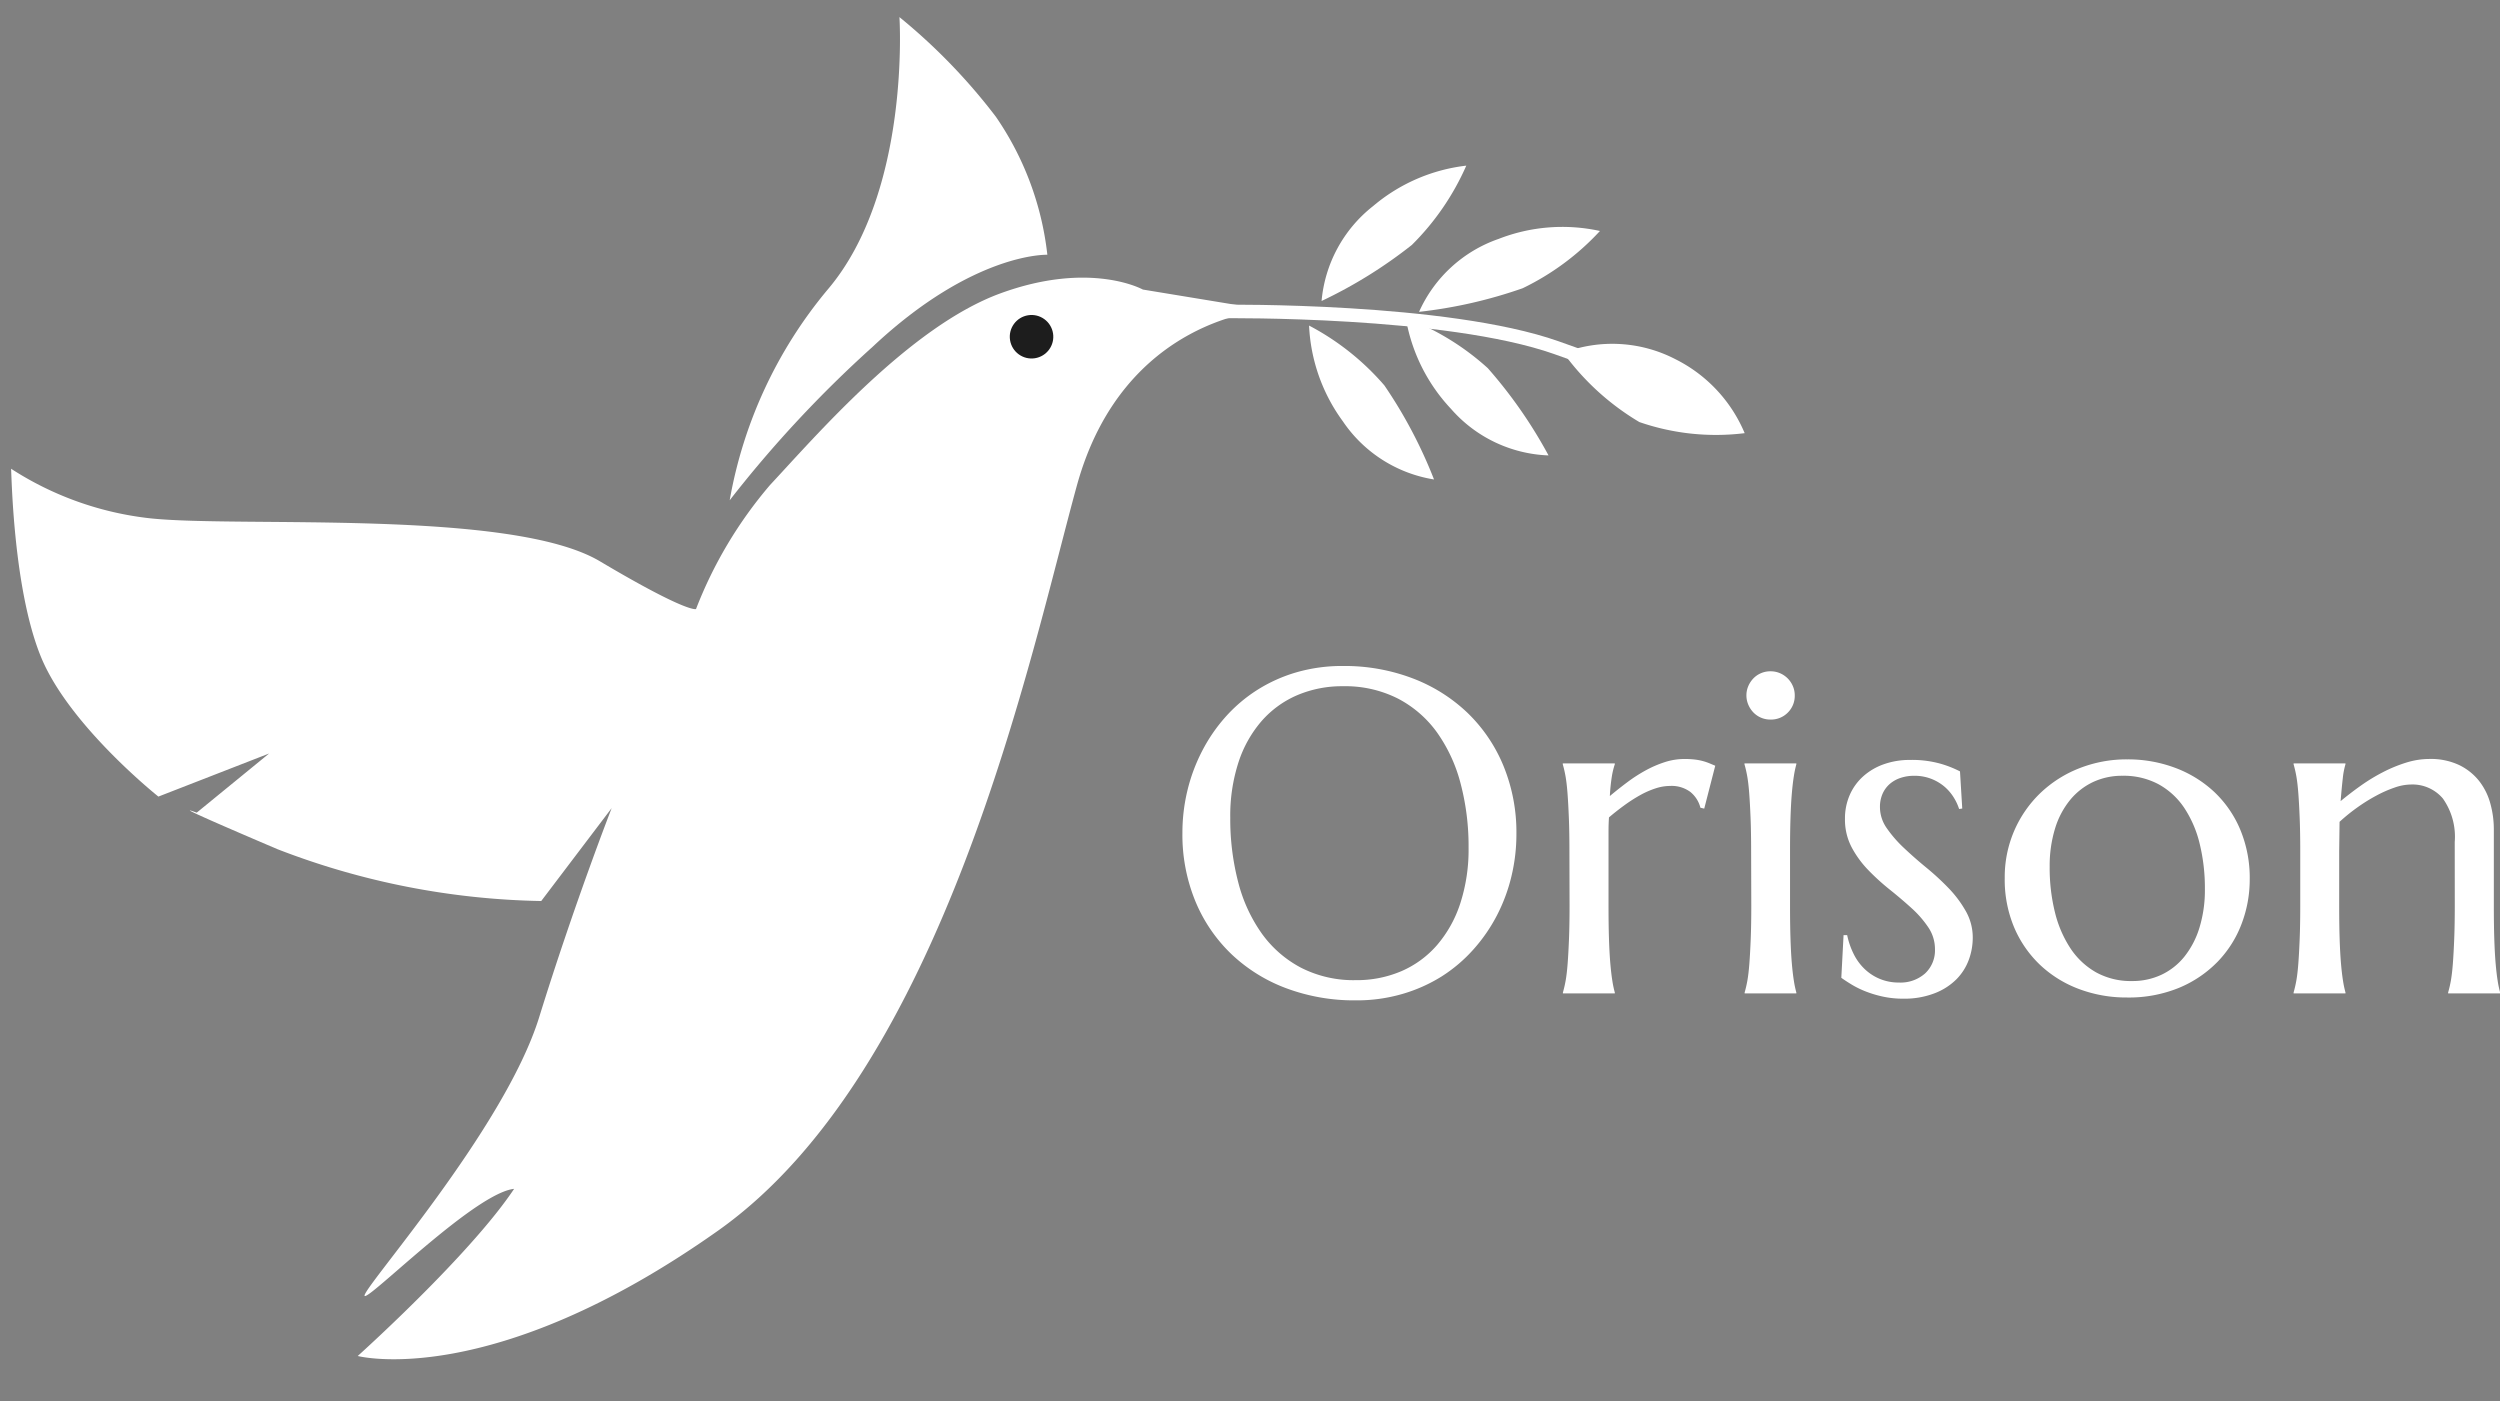<svg xmlns="http://www.w3.org/2000/svg" width="92.389" height="51.789" viewBox="0 0 92.389 51.789">
	<rect x="0" y="0" width="92.389" height="51.789" fill="#808080" stroke="none"/>
	<g transform="translate(-9969.69 15526.562)">
		<path d="M6.616-12.1a7.066,7.066,0,0,1,2.561.452,6.04,6.04,0,0,1,2.03,1.27,5.777,5.777,0,0,1,1.336,1.963,6.471,6.471,0,0,1,.481,2.532,6.651,6.651,0,0,1-.183,1.552,6.32,6.32,0,0,1-.535,1.444,6.1,6.1,0,0,1-.867,1.258,5.562,5.562,0,0,1-1.175,1A5.756,5.756,0,0,1,8.807.021,6.012,6.012,0,0,1,7.089.257,7.184,7.184,0,0,1,4.528-.187,5.968,5.968,0,0,1,2.5-1.444,5.743,5.743,0,0,1,1.162-3.4,6.463,6.463,0,0,1,.681-5.935,6.651,6.651,0,0,1,.863-7.487,6.483,6.483,0,0,1,1.4-8.94a6.093,6.093,0,0,1,.863-1.266,5.57,5.57,0,0,1,1.17-1,5.655,5.655,0,0,1,1.461-.66A6.055,6.055,0,0,1,6.616-12.1ZM7.089-.49A4.182,4.182,0,0,0,8.774-.822a3.676,3.676,0,0,0,1.316-.963,4.488,4.488,0,0,0,.859-1.54,6.427,6.427,0,0,0,.307-2.063,9.07,9.07,0,0,0-.295-2.37,5.735,5.735,0,0,0-.876-1.893A4.124,4.124,0,0,0,8.637-10.9a4.311,4.311,0,0,0-2.021-.452,4.227,4.227,0,0,0-1.685.328,3.676,3.676,0,0,0-1.316.95A4.4,4.4,0,0,0,2.756-8.55a6.389,6.389,0,0,0-.307,2.059,9.254,9.254,0,0,0,.291,2.37,5.715,5.715,0,0,0,.872,1.905A4.176,4.176,0,0,0,5.063-.95,4.272,4.272,0,0,0,7.089-.49Zm7.894-4.765q0-.706-.021-1.233t-.05-.909q-.029-.382-.075-.639a4.413,4.413,0,0,0-.1-.432V-8.5H16.66v.033A2.872,2.872,0,0,0,16.548-8a6.84,6.84,0,0,0-.071.706q.307-.257.639-.506a5.687,5.687,0,0,1,.681-.44,4.076,4.076,0,0,1,.71-.307,2.358,2.358,0,0,1,.726-.116,3.191,3.191,0,0,1,.39.021,2.045,2.045,0,0,1,.3.058,2.029,2.029,0,0,1,.241.083l.208.087-.407,1.585-.141-.033a1.1,1.1,0,0,0-.374-.585,1.161,1.161,0,0,0-.747-.22,1.752,1.752,0,0,0-.54.091,3.21,3.21,0,0,0-.573.253,5.7,5.7,0,0,0-.581.374q-.291.212-.564.444-.017.241-.017.523v2.739q0,.706.017,1.233t.05.909q.033.382.075.639a3.819,3.819,0,0,0,.091.432V0H14.742V-.033a4.413,4.413,0,0,0,.1-.432q.046-.257.075-.639t.05-.909q.021-.527.021-1.233Zm6.715,0q0-.706-.021-1.233t-.05-.909q-.029-.382-.075-.639a4.412,4.412,0,0,0-.1-.432V-8.5h1.917v.033a3.819,3.819,0,0,0-.091.432q-.042.257-.075.639t-.05.909q-.017.527-.017,1.233v2.009q0,.706.017,1.233t.05.909q.033.382.075.639a3.819,3.819,0,0,0,.091.432V0H21.458V-.033a4.412,4.412,0,0,0,.1-.432q.046-.257.075-.639t.05-.909q.021-.527.021-1.233Zm-.174-5.761a.853.853,0,0,1,.071-.344.947.947,0,0,1,.187-.282.859.859,0,0,1,.278-.191.873.873,0,0,1,.353-.071.873.873,0,0,1,.353.071.908.908,0,0,1,.282.191.908.908,0,0,1,.191.282.853.853,0,0,1,.071.344.868.868,0,0,1-.257.639.868.868,0,0,1-.639.257.873.873,0,0,1-.353-.071.859.859,0,0,1-.278-.191.947.947,0,0,1-.187-.282A.873.873,0,0,1,21.524-11.015ZM29.5-6.832l-.116.017a1.865,1.865,0,0,0-.187-.407,1.719,1.719,0,0,0-.332-.4,1.727,1.727,0,0,0-.49-.3,1.691,1.691,0,0,0-.66-.12,1.552,1.552,0,0,0-.486.075,1.164,1.164,0,0,0-.4.22,1.041,1.041,0,0,0-.27.361,1.2,1.2,0,0,0-.1.506,1.352,1.352,0,0,0,.253.776,4.573,4.573,0,0,0,.635.73q.382.361.826.726A9.5,9.5,0,0,1,29-3.885a4.179,4.179,0,0,1,.635.851,1.965,1.965,0,0,1,.253.975,2.356,2.356,0,0,1-.149.826,2.008,2.008,0,0,1-.461.718,2.312,2.312,0,0,1-.8.51,3.1,3.1,0,0,1-1.158.2,3.5,3.5,0,0,1-.743-.075,4.139,4.139,0,0,1-.631-.187,3.426,3.426,0,0,1-.515-.249q-.228-.137-.4-.261l.083-1.577h.133a2.862,2.862,0,0,0,.249.714,1.983,1.983,0,0,0,.411.552,1.825,1.825,0,0,0,.56.357,1.807,1.807,0,0,0,.689.129,1.364,1.364,0,0,0,.975-.34,1.165,1.165,0,0,0,.361-.888,1.435,1.435,0,0,0-.245-.809,3.827,3.827,0,0,0-.618-.71q-.374-.34-.8-.681a8.352,8.352,0,0,1-.8-.726,3.733,3.733,0,0,1-.618-.847,2.2,2.2,0,0,1-.245-1.05,2.157,2.157,0,0,1,.178-.884,2,2,0,0,1,.5-.689,2.273,2.273,0,0,1,.76-.444,2.835,2.835,0,0,1,.963-.158,3.878,3.878,0,0,1,1.15.145,4.027,4.027,0,0,1,.7.278ZM31.07-4.267a4.31,4.31,0,0,1,.349-1.739,4.294,4.294,0,0,1,.959-1.39,4.4,4.4,0,0,1,1.44-.921A4.761,4.761,0,0,1,35.6-8.649a4.96,4.96,0,0,1,1.764.311,4.321,4.321,0,0,1,1.44.884,4.08,4.08,0,0,1,.967,1.395,4.627,4.627,0,0,1,.353,1.843,4.6,4.6,0,0,1-.3,1.644,4.086,4.086,0,0,1-.88,1.395,4.279,4.279,0,0,1-1.424.967,4.883,4.883,0,0,1-1.938.361,4.962,4.962,0,0,1-1.751-.307,4.276,4.276,0,0,1-1.436-.88,4.138,4.138,0,0,1-.971-1.39A4.55,4.55,0,0,1,31.07-4.267Zm4.707,3.81A2.512,2.512,0,0,0,36.86-.689a2.4,2.4,0,0,0,.851-.672,3.217,3.217,0,0,0,.556-1.071,4.735,4.735,0,0,0,.2-1.428,6.886,6.886,0,0,0-.191-1.664,4.144,4.144,0,0,0-.569-1.328,2.713,2.713,0,0,0-.95-.876,2.727,2.727,0,0,0-1.336-.315,2.523,2.523,0,0,0-1.079.228,2.45,2.45,0,0,0-.851.66,3.084,3.084,0,0,0-.56,1.058,4.694,4.694,0,0,0-.2,1.424A6.8,6.8,0,0,0,32.925-3,4.252,4.252,0,0,0,33.5-1.664a2.772,2.772,0,0,0,.95.888A2.657,2.657,0,0,0,35.776-.457ZM47.7-5.595a2.445,2.445,0,0,0-.44-1.61,1.472,1.472,0,0,0-1.179-.515,1.891,1.891,0,0,0-.6.112,4.479,4.479,0,0,0-.681.3,6.407,6.407,0,0,0-.7.436,6.865,6.865,0,0,0-.656.531L43.43-5.254v2.009q0,.706.017,1.233t.05.909q.033.382.075.639a3.819,3.819,0,0,0,.091.432V0H41.745V-.033a4.413,4.413,0,0,0,.1-.432q.046-.257.075-.639t.05-.909q.021-.527.021-1.233V-5.254q0-.706-.021-1.233t-.05-.909q-.029-.382-.075-.639a4.413,4.413,0,0,0-.1-.432V-8.5h1.917v.033a2.857,2.857,0,0,0-.1.527q-.037.32-.079.834.34-.282.735-.564a6.753,6.753,0,0,1,.818-.5,5.264,5.264,0,0,1,.863-.357,2.9,2.9,0,0,1,.863-.137,2.459,2.459,0,0,1,1.1.224,2.114,2.114,0,0,1,.739.589,2.339,2.339,0,0,1,.415.834,3.577,3.577,0,0,1,.129.95v2.822q0,.706.017,1.233t.05.909q.033.382.075.639a3.819,3.819,0,0,0,.091.432V0H47.456V-.033a4.413,4.413,0,0,0,.1-.432q.046-.257.075-.639t.05-.909q.021-.527.021-1.233Z" transform="translate(10012.706 -15489.85)" fill="#fff"/>
		<g transform="translate(9968.051 -15520.406) rotate(-9)">
			<g transform="translate(0 0)">
				<path d="M47.056,2.346s-5.3-.6-7.977,5.308S30.871,28.236,21.667,32.776,7.8,35.263,7.8,35.263s5.91-3.826,7.286-5.963a4.906,4.906,0,0,0-.218.98c-.61-1.2-6.315,3.027-6.468,2.831s6.053-5.248,7.982-9.166,3.855-7.213,3.855-7.213l-3.109,2.985A28.308,28.308,0,0,1,7.8,16.3c-4.166-2.612-2.736-1.8-2.736-1.8l2.985-1.741-4.291.933S.9,10.576.276,7.9s0-6.9,0-7.027A11.836,11.836,0,0,0,5.065,3.487C8.3,4.358,18.31,5.228,21.232,7.654s3.234,2.3,3.234,2.3a15.827,15.827,0,0,1,3.42-4.1C29.876,4.3,33.917.875,37.4.192s5.223.684,5.223.684Z" transform="translate(0 10.476)" fill="#fff"/>
				<path d="M0,16.655a43.907,43.907,0,0,1,6.1-4.773C10.343,9,13.014,9.53,13.014,9.53a11.178,11.178,0,0,0-1.081-5.335A21.7,21.7,0,0,0,8.989,0S8.4,6.439,4.795,9.53A16.642,16.642,0,0,0,0,16.655Z" transform="translate(26.324 0)" fill="#fff"/>
			</g>
			<circle cx="0.804" cy="0.804" r="0.804" transform="translate(37.483 11.627)" fill="#1d1d1d"/>
			<g transform="translate(45.498 8.685)">
				<path d="M0,0S8.086,1.182,11.881,3.235s4.355,2.675,4.355,2.675" transform="translate(0 3.943)" fill="none" stroke="#fff" stroke-width="0.5"/>
				<path d="M0,4.118A5.026,5.026,0,0,1,2.429.952,6.478,6.478,0,0,1,6.065.014a9.516,9.516,0,0,1-2.446,2.58A17.344,17.344,0,0,1,0,4.118Z" transform="translate(3.582 0)" fill="#fff"/>
				<path d="M0,4.118A5.026,5.026,0,0,1,2.429.952,6.478,6.478,0,0,1,6.065.014a9.516,9.516,0,0,1-2.446,2.58A17.344,17.344,0,0,1,0,4.118Z" transform="matrix(0.07, -0.998, 0.998, 0.07, 2.545, 10.994)" fill="#fff"/>
				<path d="M0,4.118A5.026,5.026,0,0,1,2.429.952,6.478,6.478,0,0,1,6.065.014a9.516,9.516,0,0,1-2.446,2.58A17.344,17.344,0,0,1,0,4.118Z" transform="translate(8.418 1.184) rotate(19)" fill="#fff"/>
				<path d="M0,4.118A5.026,5.026,0,0,1,2.429.952,6.478,6.478,0,0,1,6.065.014a9.516,9.516,0,0,1-2.446,2.58A17.344,17.344,0,0,1,0,4.118Z" transform="translate(6.861 11.282) rotate(-93)" fill="#fff"/>
				<path d="M0,4.18A5.069,5.069,0,0,1,2.387.8,5.379,5.379,0,0,1,6.065.075,8.653,8.653,0,0,1,3.656,3.156,9.39,9.39,0,0,1,0,4.18Z" transform="matrix(0.391, 0.921, -0.921, 0.391, 15.959, 5.773)" fill="#fff"/>
			</g>
		</g>
	</g>
</svg>

